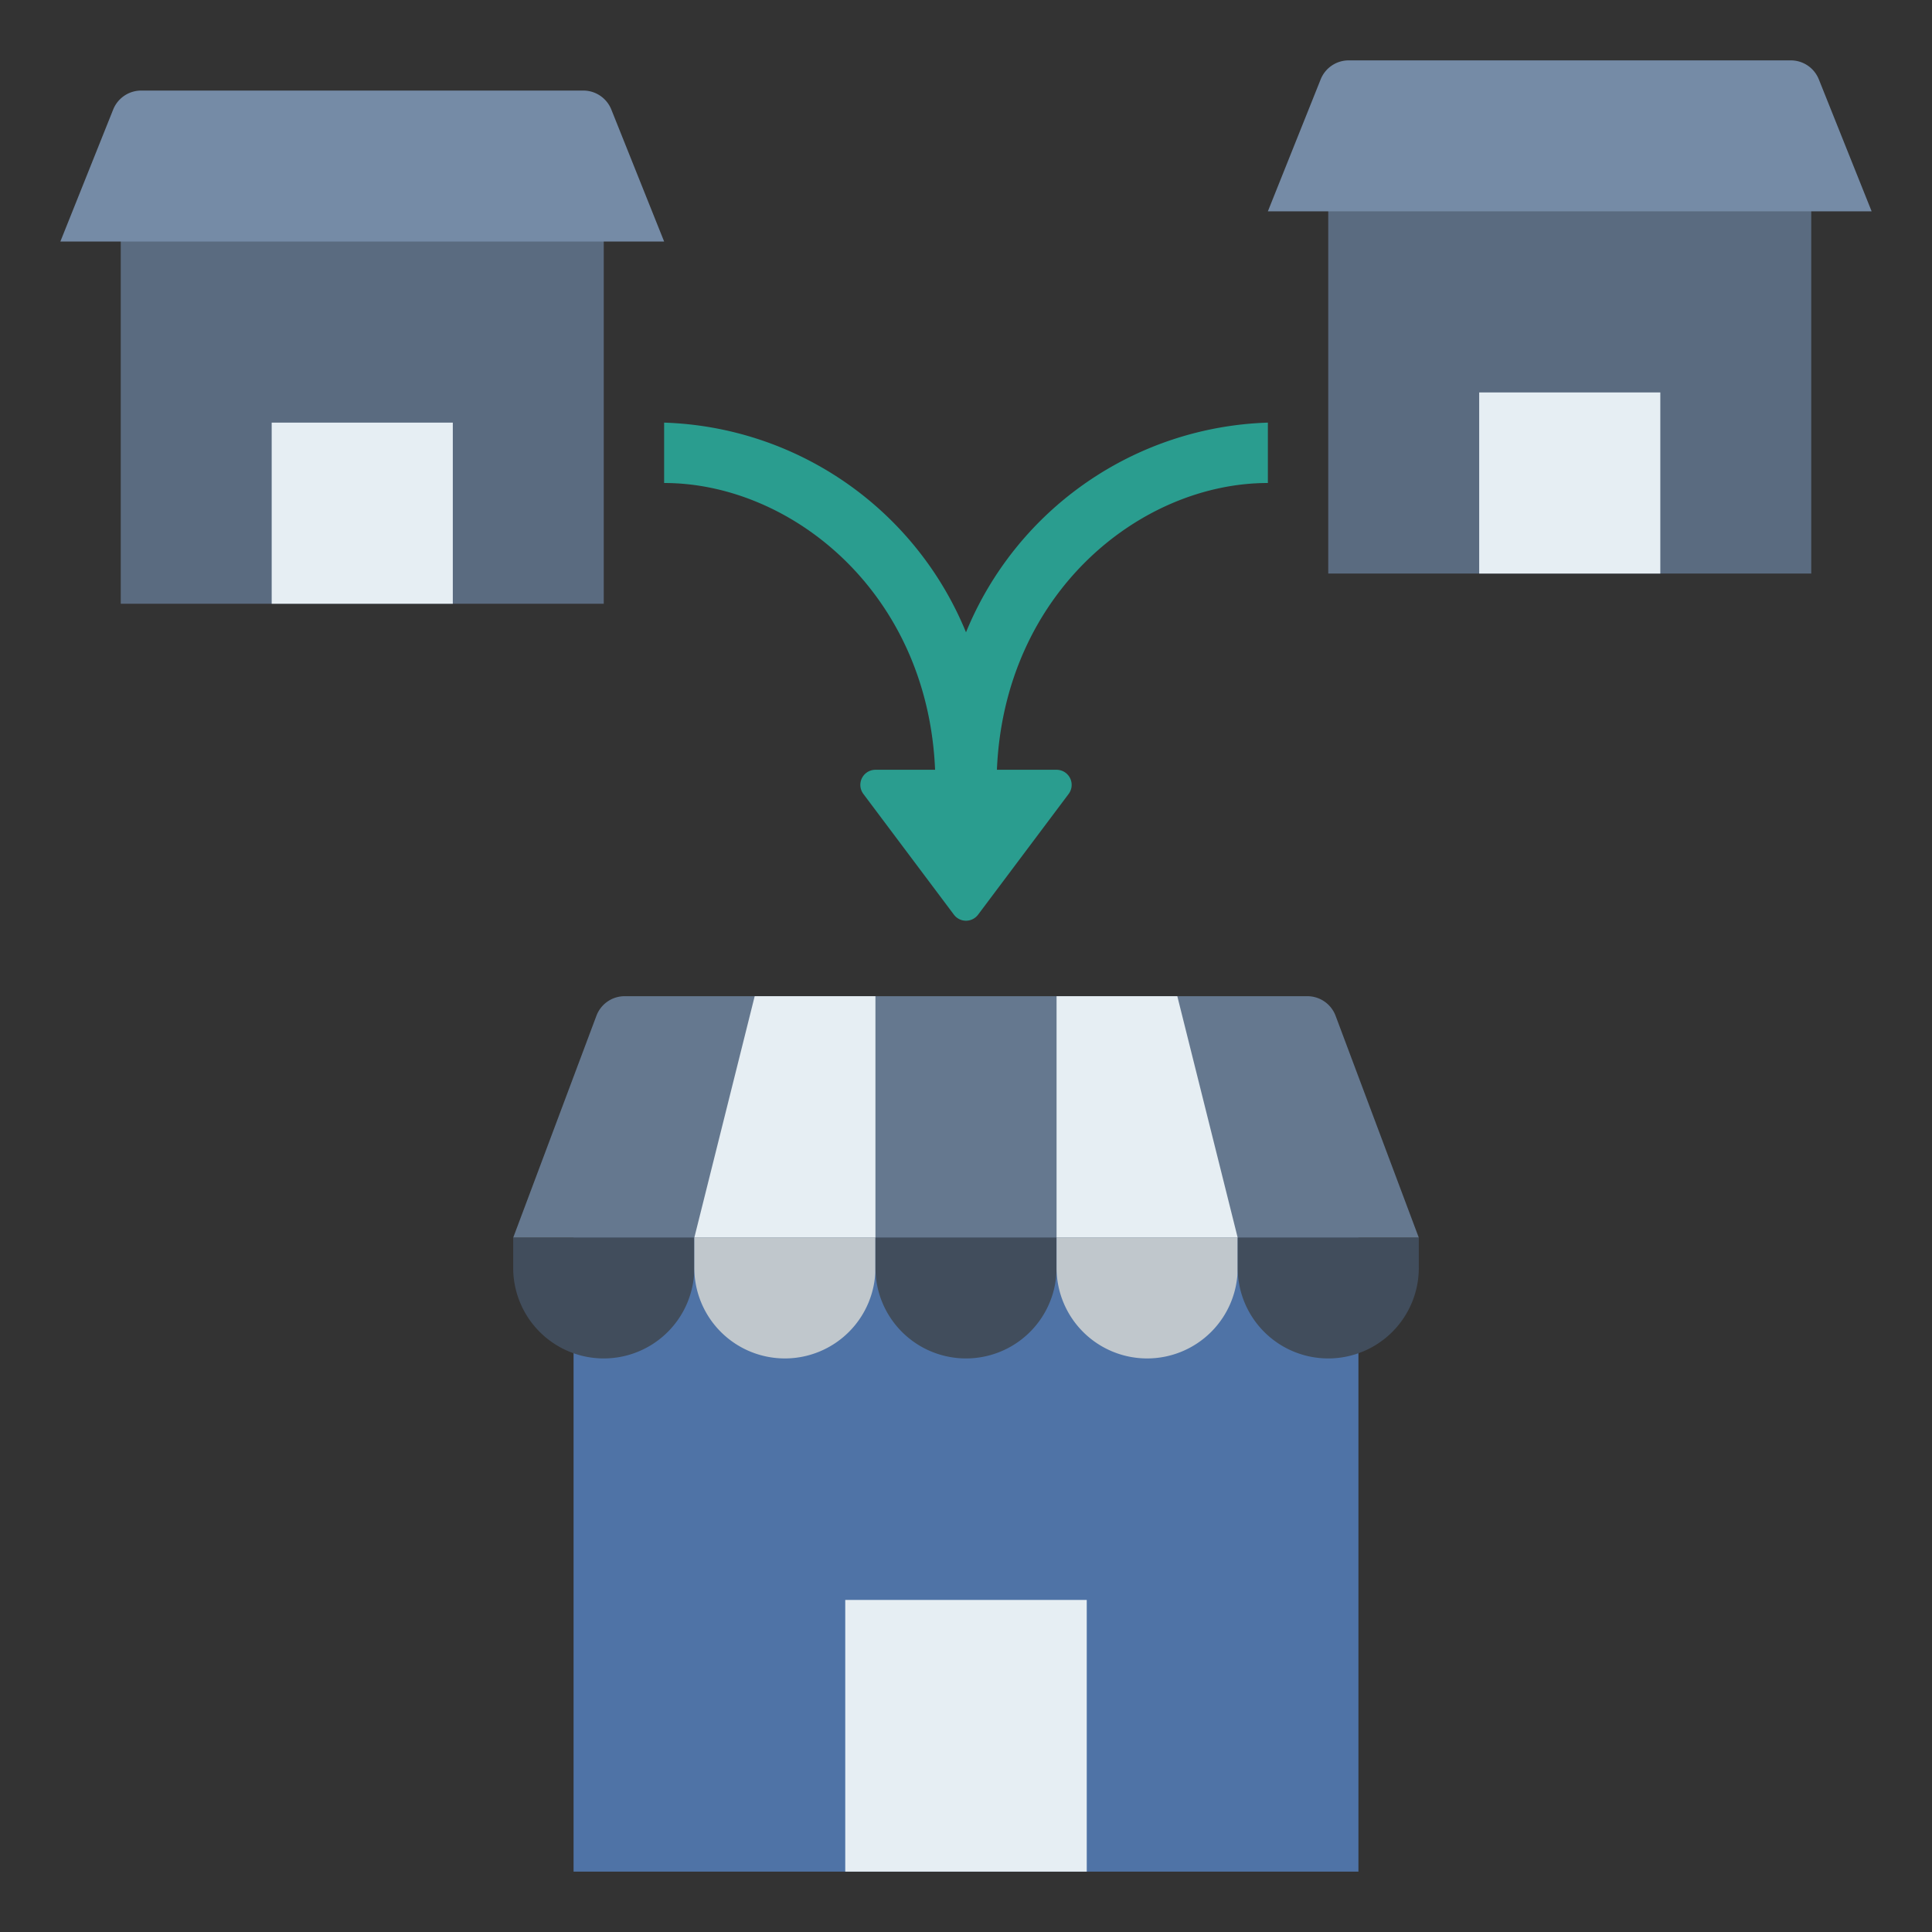 <svg xmlns="http://www.w3.org/2000/svg" data-name="Layer 1" viewBox="0 0 64 64"><rect x="0" y="0" width="64" height="64" fill="#333333" stroke="none"/><rect width="26" height="21" x="19" y="41" fill="#4f73a6"></rect><rect width="16" height="13" x="4" y="7" fill="#5a6b80"></rect><path fill="#758ba6" d="M22,8H2L3.749,3.629A1,1,0,0,1,4.677,3H19.323a1,1,0,0,1,.928.629Z"></path><rect width="6" height="6" x="9" y="14" fill="#e6eef3"></rect><rect width="8" height="9" x="28" y="53" fill="#e6eef3"></rect><path fill="#65788f" d="M47,41H17l2.757-7.351A1,1,0,0,1,20.693,33H43.307a1,1,0,0,1,.936.649Z"></path><polygon fill="#e6eef3" points="41 41 35 41 35 33 39 33 41 41"></polygon><polygon fill="#e6eef3" points="23 41 29 41 29 33 25 33 23 41"></polygon><path fill="#414d5c" d="M17,41h6a0,0,0,0,1,0,0v1a3,3,0,0,1-3,3h0a3,3,0,0,1-3-3V41A0,0,0,0,1,17,41Z"></path><path fill="#c0c7cc" d="M23,41h6a0,0,0,0,1,0,0v1a3,3,0,0,1-3,3h0a3,3,0,0,1-3-3V41A0,0,0,0,1,23,41Z"></path><path fill="#414d5c" d="M29,41h6a0,0,0,0,1,0,0v1a3,3,0,0,1-3,3h0a3,3,0,0,1-3-3V41A0,0,0,0,1,29,41Z"></path><path fill="#c0c7cc" d="M35,41h6a0,0,0,0,1,0,0v1a3,3,0,0,1-3,3h0a3,3,0,0,1-3-3V41A0,0,0,0,1,35,41Z"></path><path fill="#414d5c" d="M41,41h6a0,0,0,0,1,0,0v1a3,3,0,0,1-3,3h0a3,3,0,0,1-3-3V41a0,0,0,0,1,0,0Z"></path><path fill="#2a9d8f" d="M32,20.946A11.191,11.191,0,0,0,22,14v2c4.208,0,8.729,3.622,8.976,9.5H29a.5.5,0,0,0-.4.8l3,4a.5.5,0,0,0,.8,0l3-4a.5.5,0,0,0-.4-.8H33.024C33.271,19.622,37.792,16,42,16V14A11.191,11.191,0,0,0,32,20.946Z"></path><rect width="16" height="13" x="44" y="6" fill="#5a6b80"></rect><path fill="#758ba6" d="M62,7H42l1.749-4.371A1,1,0,0,1,44.677,2H59.323a1,1,0,0,1,.928.629Z"></path><rect width="6" height="6" x="49" y="13" fill="#e6eef3"></rect></svg>